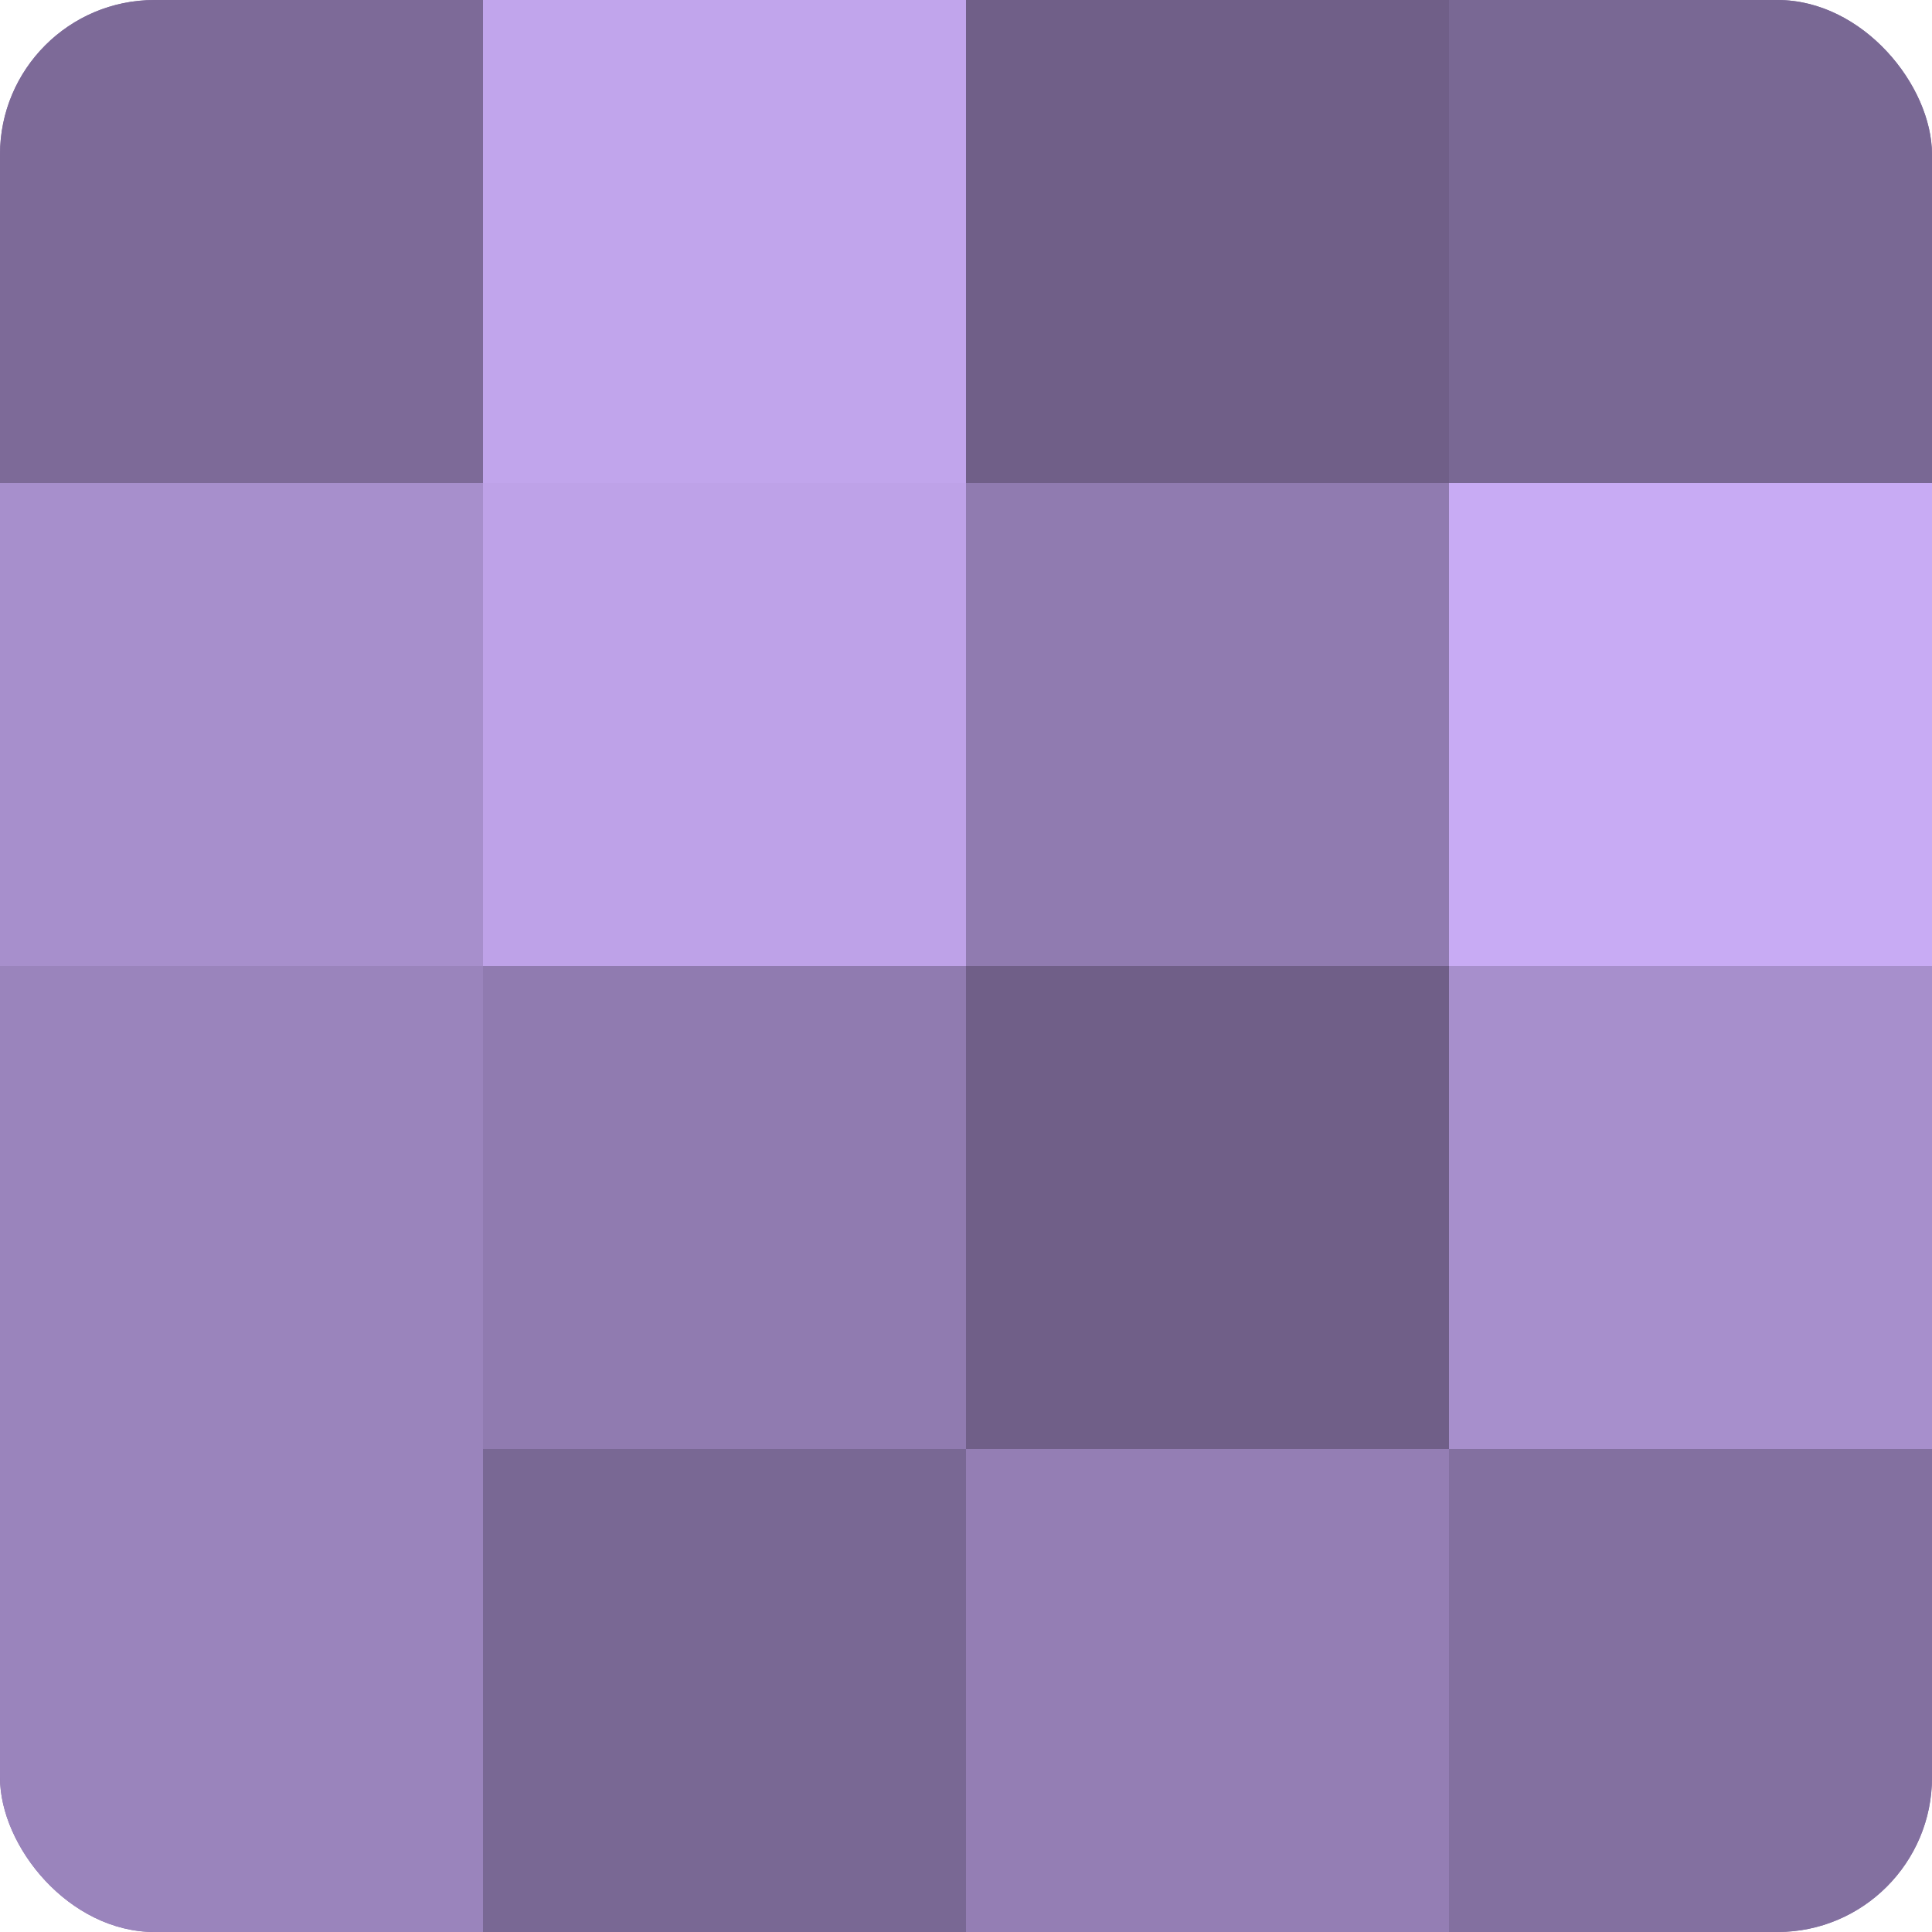 <?xml version="1.0" encoding="UTF-8"?>
<svg xmlns="http://www.w3.org/2000/svg" width="60" height="60" viewBox="0 0 100 100" preserveAspectRatio="xMidYMid meet"><defs><clipPath id="c" width="100" height="100"><rect width="100" height="100" rx="8" ry="8"/></clipPath></defs><g clip-path="url(#c)"><rect width="100" height="100" fill="#8370a0"/><rect width="25" height="25" fill="#7d6a98"/><rect y="25" width="25" height="25" fill="#a78fcc"/><rect y="50" width="25" height="25" fill="#9a84bc"/><rect y="75" width="25" height="25" fill="#9a84bc"/><rect x="25" width="25" height="25" fill="#c1a5ec"/><rect x="25" y="25" width="25" height="25" fill="#bea2e8"/><rect x="25" y="50" width="25" height="25" fill="#907bb0"/><rect x="25" y="75" width="25" height="25" fill="#796894"/><rect x="50" width="25" height="25" fill="#705f88"/><rect x="50" y="25" width="25" height="25" fill="#907bb0"/><rect x="50" y="50" width="25" height="25" fill="#705f88"/><rect x="50" y="75" width="25" height="25" fill="#947eb4"/><rect x="75" width="25" height="25" fill="#796894"/><rect x="75" y="25" width="25" height="25" fill="#c8abf4"/><rect x="75" y="50" width="25" height="25" fill="#a78fcc"/><rect x="75" y="75" width="25" height="25" fill="#8370a0"/></g></svg>
